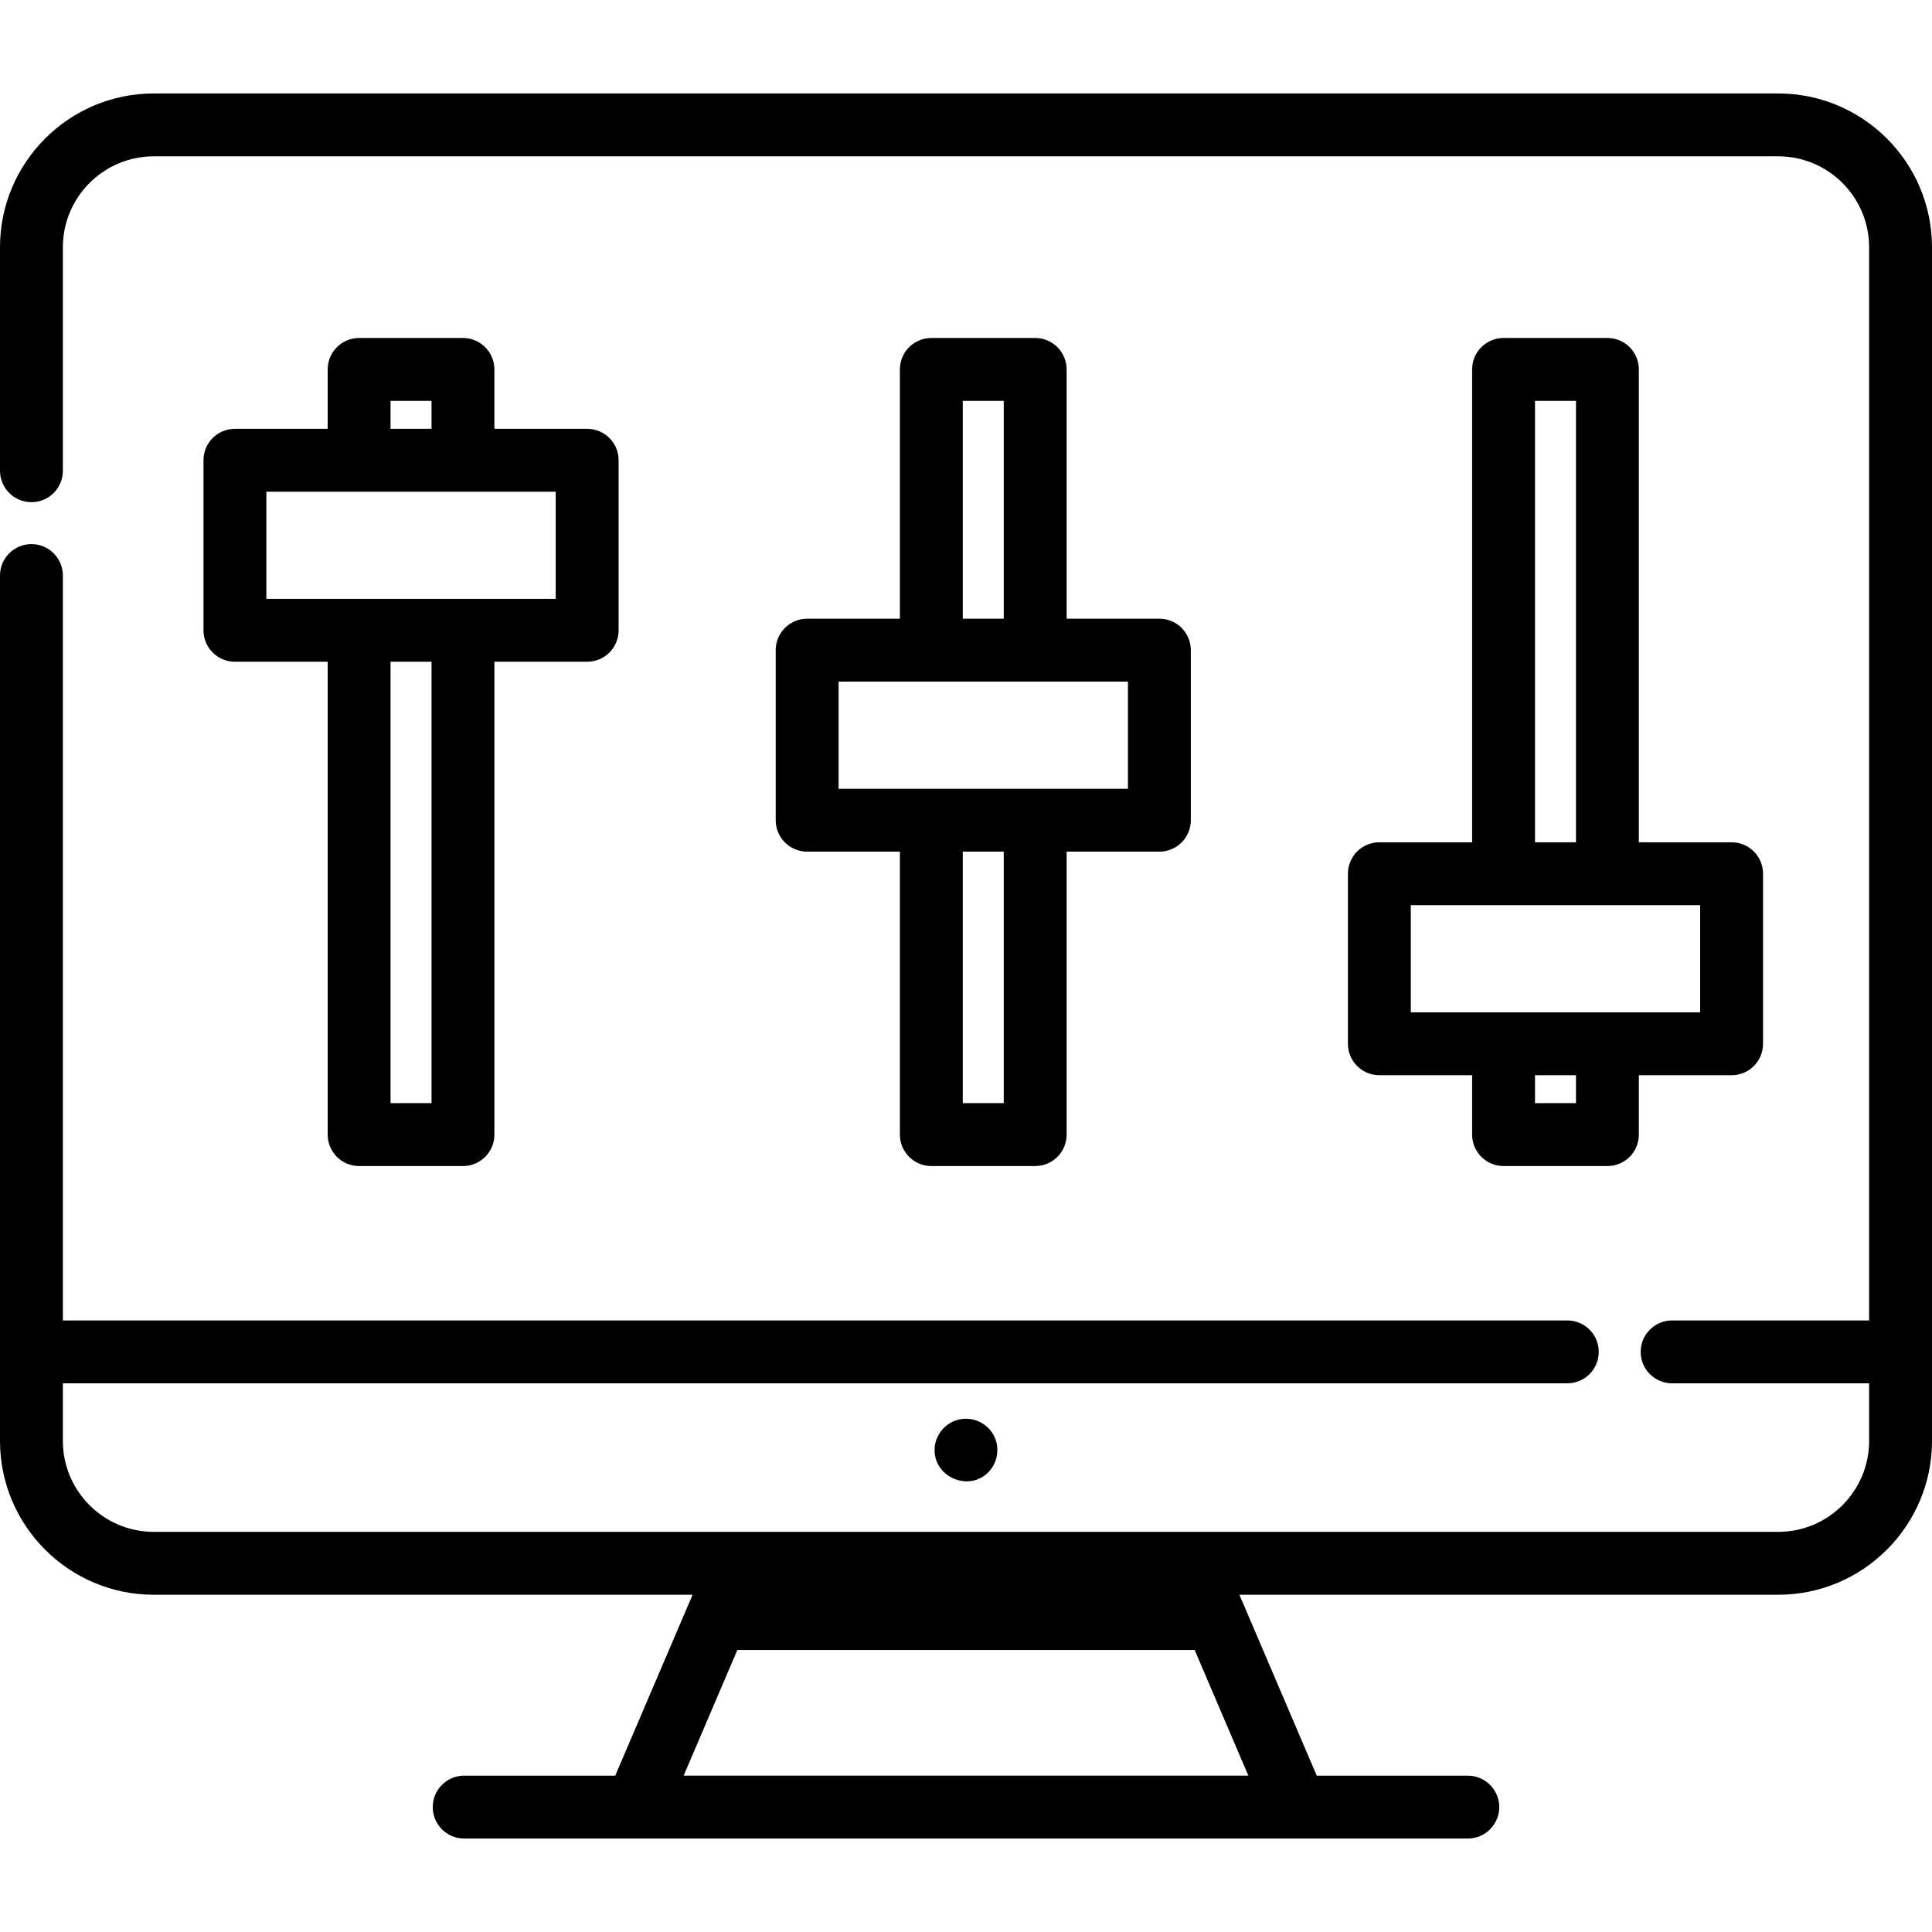 <?xml version="1.0" encoding="iso-8859-1"?>
<!-- Generator: Adobe Illustrator 19.0.0, SVG Export Plug-In . SVG Version: 6.00 Build 0)  -->
<svg version="1.1" id="Layer_1" xmlns="http://www.w3.org/2000/svg" xmlns:xlink="http://www.w3.org/1999/xlink" x="0px" y="0px"
	 viewBox="0 0 511.999 511.999" style="enable-background:new 0 0 511.999 511.999;" xml:space="preserve">
<g>
	<g>
		<path d="M155.604,113.64h-24.583V97.901c0-4.602-3.731-8.332-8.332-8.332h-27.52c-4.602,0-8.332,3.731-8.332,8.332v15.739h-24.58
			c-4.602,0-8.332,3.731-8.332,8.332v45.065c0,4.602,3.731,8.332,8.332,8.332h24.58v125.314c0,4.602,3.731,8.332,8.332,8.332h27.522
			c4.602,0,8.332-3.731,8.332-8.332V175.368h24.583c4.602,0,8.332-3.731,8.332-8.332v-45.065
			C163.936,117.37,160.207,113.64,155.604,113.64z M103.5,106.233h10.857v7.407H103.5V106.233z M103.5,292.35V175.368h10.857V292.35
			H103.5z M147.273,158.704h-0.001H70.589v-28.4h76.684V158.704z"/>
	</g>
</g>
<g>
	<g>
		<path d="M307.249,163.964h-24.583V97.901c0-4.602-3.731-8.332-8.332-8.332h-27.522c-4.602,0-8.332,3.731-8.332,8.332v66.064H213.9
			c-4.602,0-8.332,3.731-8.332,8.332v45.065c0,4.602,3.731,8.332,8.332,8.332h24.58v74.989c0,4.602,3.731,8.332,8.332,8.332h27.522
			c4.602,0,8.332-3.731,8.332-8.332v-74.989h24.583c4.602,0,8.332-3.731,8.332-8.332v-45.065
			C315.581,167.695,311.851,163.964,307.249,163.964z M255.145,106.233h10.857v57.732h-10.857V106.233z M266.002,292.35h-10.857
			v-66.657h10.857V292.35z M298.917,209.029h-76.684v-28.4h76.684V209.029z"/>
	</g>
</g>
<g>
	<g>
		<path d="M458.893,223.214h-24.579V97.901c0-4.602-3.731-8.332-8.332-8.332H398.46c-4.602,0-8.332,3.731-8.332,8.332v125.313
			h-24.583c-4.602,0-8.332,3.731-8.332,8.332v45.065c0,4.602,3.731,8.332,8.332,8.332h24.583v15.739
			c0,4.602,3.731,8.332,8.332,8.332h27.522c4.602,0,8.332-3.731,8.332-8.332v-15.739h24.58c4.602,0,8.332-3.731,8.332-8.332v-45.065
			C467.225,226.944,463.496,223.214,458.893,223.214z M406.793,106.233h10.857v116.981h-10.857V106.233z M417.65,292.35h-10.857
			v-7.407h10.857V292.35z M450.561,268.279h-76.684v-28.4h76.684V268.279z"/>
	</g>
</g>
<g>
	<g>
		<path d="M471.246,24.766H40.754C18.283,24.766,0,43.049,0,65.52v59.227c0,4.602,3.731,8.332,8.332,8.332
			c4.601,0,8.332-3.731,8.332-8.332V65.52c0-13.284,10.807-24.09,24.09-24.09h430.492c13.284,0,24.09,10.807,24.09,24.09v284.411
			h-52.21c-4.602,0-8.332,3.731-8.332,8.332s3.731,8.332,8.332,8.332h52.21v15.273c0,13.284-10.807,24.09-24.09,24.09h-155.41
			H196.164H40.754c-13.284,0-24.09-10.807-24.09-24.09v-15.273h398.688c4.602,0,8.332-3.731,8.332-8.332s-3.731-8.332-8.332-8.332
			H16.664V152.522c0-4.602-3.731-8.332-8.332-8.332c-4.601,0-8.332,3.73-8.332,8.332V381.87c0,22.472,18.283,40.754,40.754,40.754
			H183.54l-20.494,47.945h-40.034c-4.602,0-8.332,3.731-8.332,8.332s3.731,8.332,8.332,8.332h265.975
			c4.602,0,8.332-3.731,8.332-8.332s-3.731-8.332-8.332-8.332h-40.034l-20.494-47.945h142.786c22.472,0,40.754-18.282,40.754-40.754
			V65.52C512,43.049,493.717,24.766,471.246,24.766z M330.83,470.568H181.17l14.238-33.31h121.185L330.83,470.568z"/>
	</g>
</g>
<g>
	<g>
		<path d="M262.924,379.679c-1.914-2.906-5.583-4.299-8.952-3.457c-3.517,0.879-6.116,4.048-6.291,7.67
			c-0.364,7.534,9.106,11.629,14.33,6.172C264.674,387.282,265.089,382.887,262.924,379.679z"/>
	</g>
</g>
<g>
</g>
<g>
</g>
<g>
</g>
<g>
</g>
<g>
</g>
<g>
</g>
<g>
</g>
<g>
</g>
<g>
</g>
<g>
</g>
<g>
</g>
<g>
</g>
<g>
</g>
<g>
</g>
<g>
</g>
</svg>
